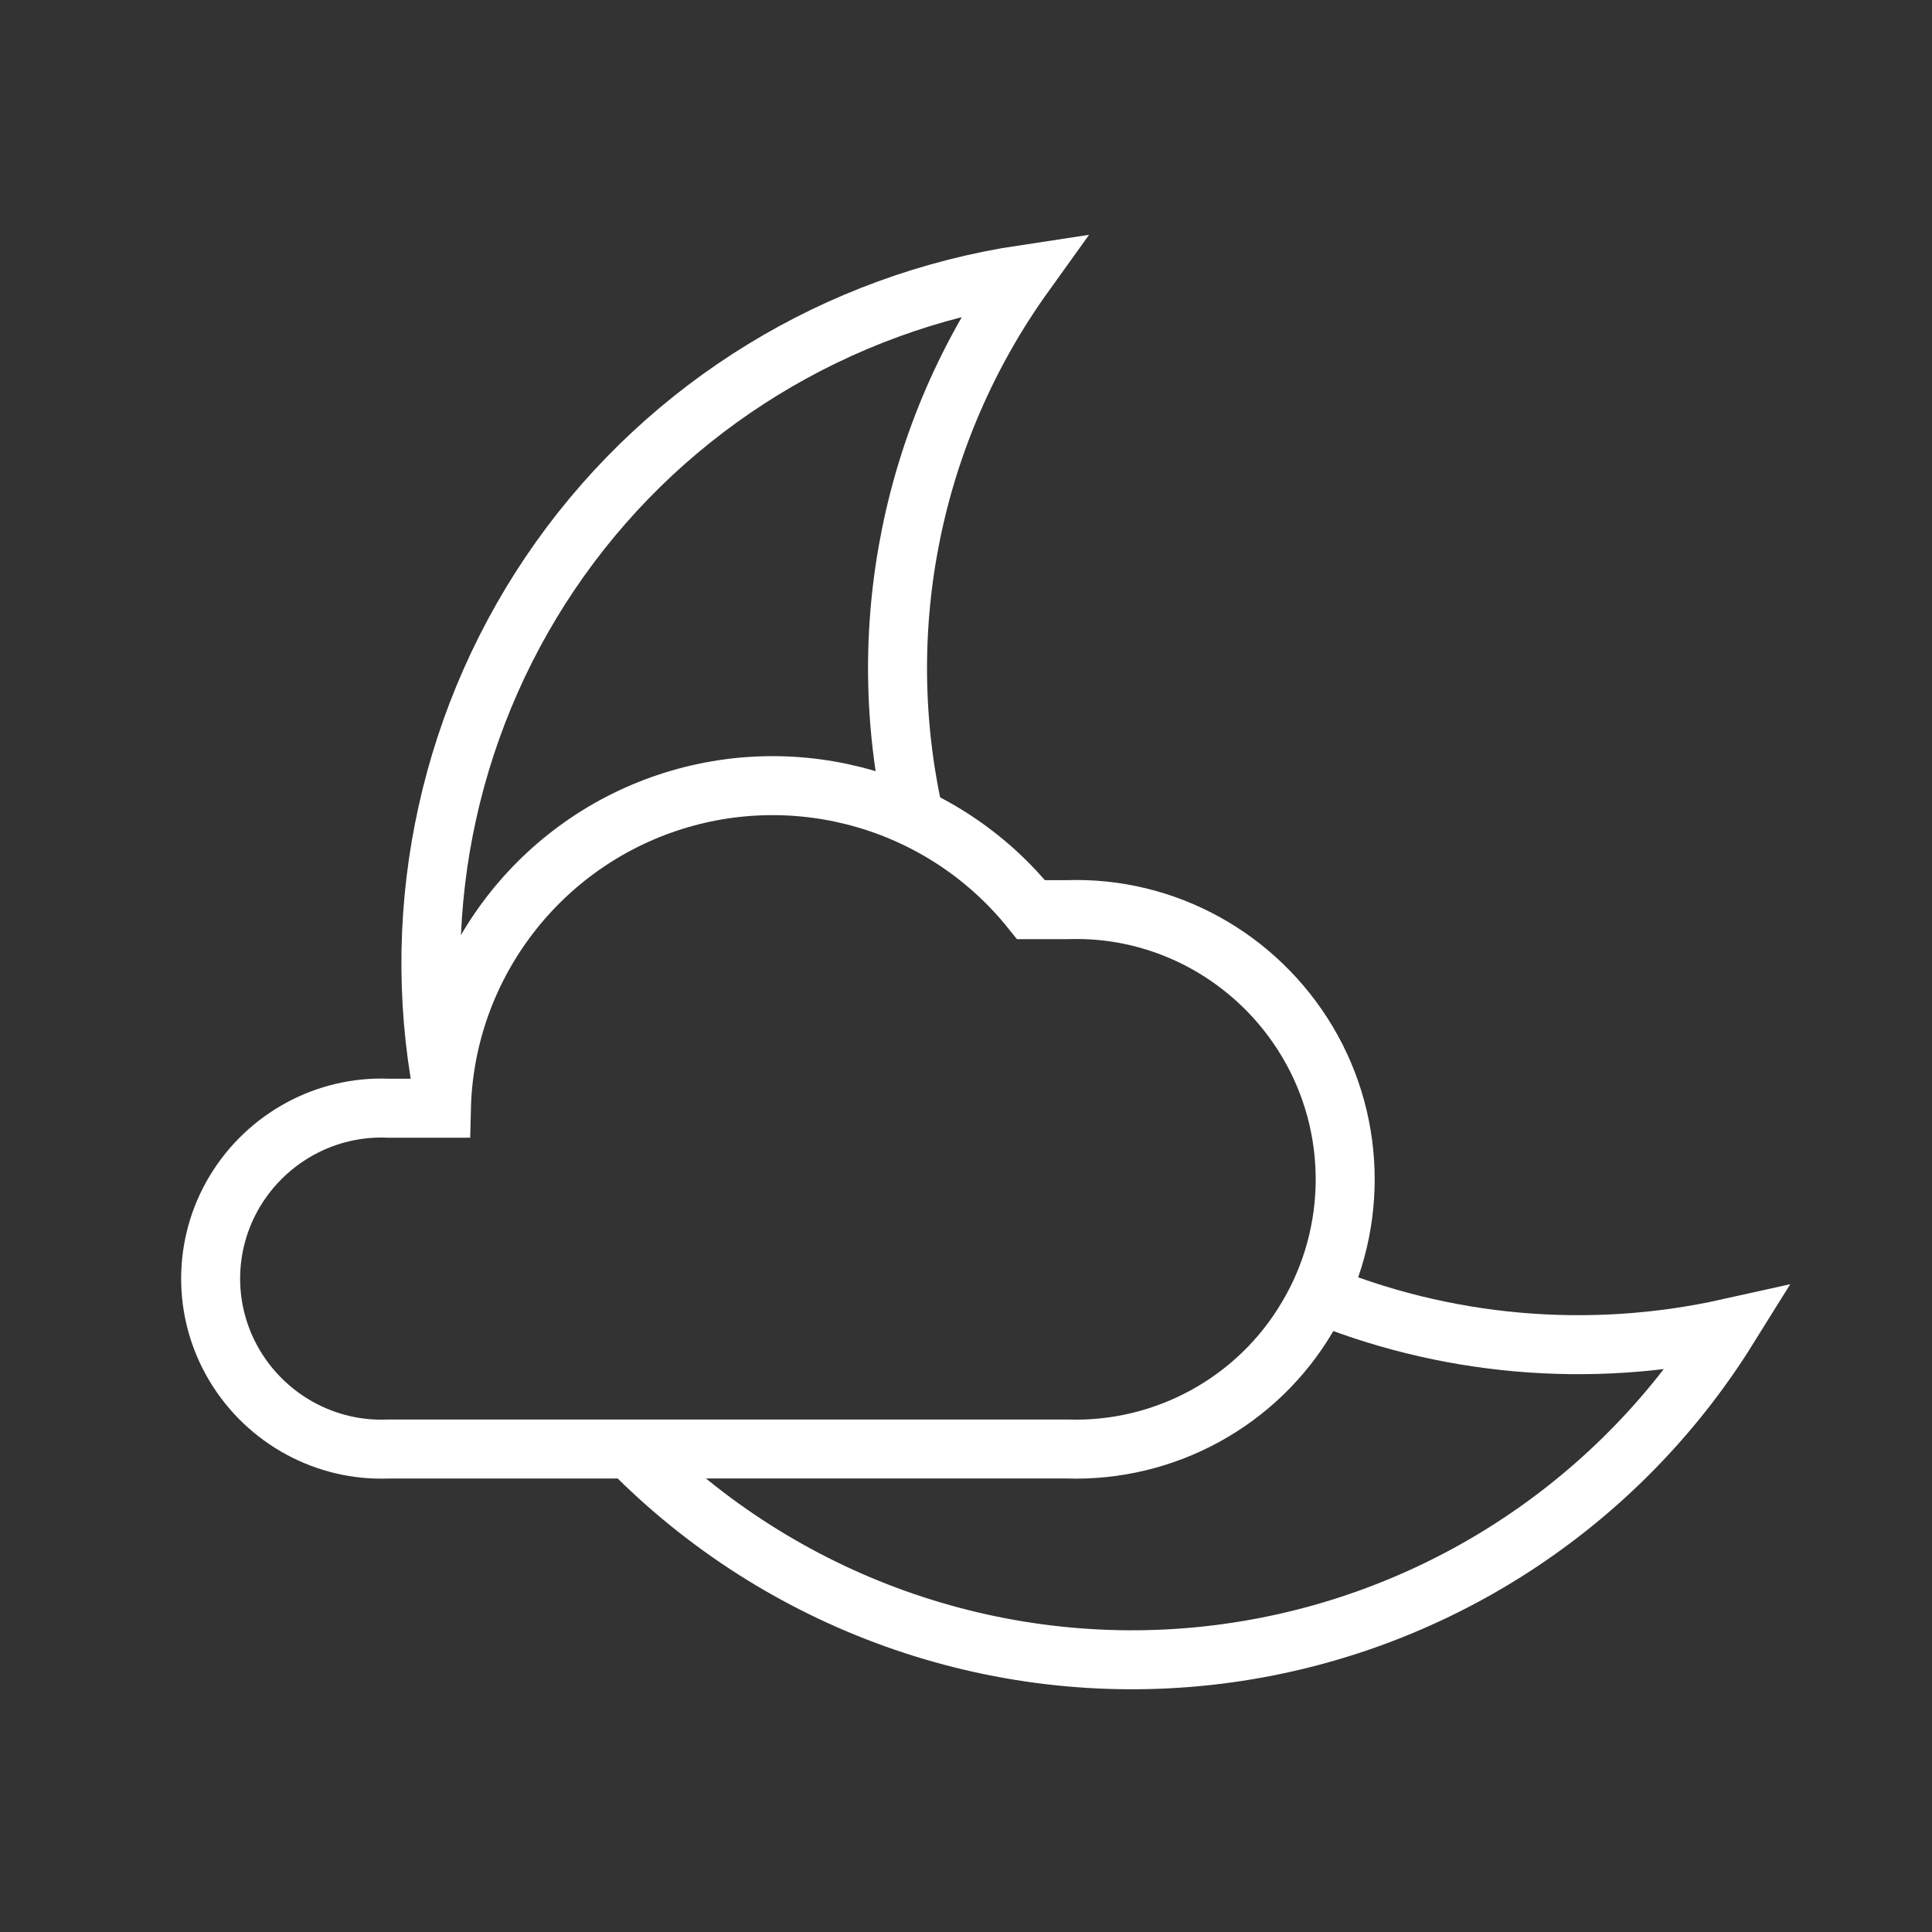 <?xml version="1.0" encoding="utf-8"?>
<!-- Generator: Adobe Illustrator 24.3.0, SVG Export Plug-In . SVG Version: 6.00 Build 0)  -->
<svg version="1.1" id="Camada_1" xmlns="http://www.w3.org/2000/svg" xmlns:xlink="http://www.w3.org/1999/xlink" x="0px" y="0px"
	 viewBox="0 0 288 288" style="enable-background:new 0 0 288 288;" xml:space="preserve">
<rect x="0" y="0" width="288" height="288" fill="#333333" stroke="none"/>
<style type="text/css">
	.st0{fill:none;stroke:#FFFFFF;stroke-width:8.793;stroke-line:bevel;}
	.st1{fill:none;stroke:#FFFFFF;stroke-width:8.793;}
</style>
<desc>Created with Sketch.</desc>
<g id="ICONS-_x2F_-Forecast-_x2F_-Color-_x2F_-35---Partly-Cloudy-Night-LK">
	<g id="Partly-Cloudy" transform="translate(31, 40)">
		<path id="Path" class="st0" d="M105.3,81.9c-6.4-28.1-0.4-57.6,16.4-81C93.8,5.1,68.8,20.4,52.5,43.3s-22.7,51.6-17.5,79.3"/>
		<path id="Path_1_" class="st0" d="M62.9,176c22.5,22.9,54.3,34.3,86.2,30.8s60.5-21.5,77.5-48.8c-20.7,4.6-42.4,2.7-61.9-5.5"/>
		<path id="Path_2_" class="st1" d="M128.1,95.6h-5.4c-13-16.2-34.7-22.5-54.3-15.9c-19.6,6.6-33.1,24.8-33.6,45.5h-7.9
			c-9.3-0.4-18.1,4.4-22.9,12.4c-4.8,8-4.8,18,0,26s13.6,12.8,22.9,12.4H128c14.7,0.5,28.5-7.1,35.9-19.7c7.5-12.6,7.5-28.4,0-41
			S142.7,95.1,128.1,95.6L128.1,95.6z"/>
	</g>
</g>
</svg>
